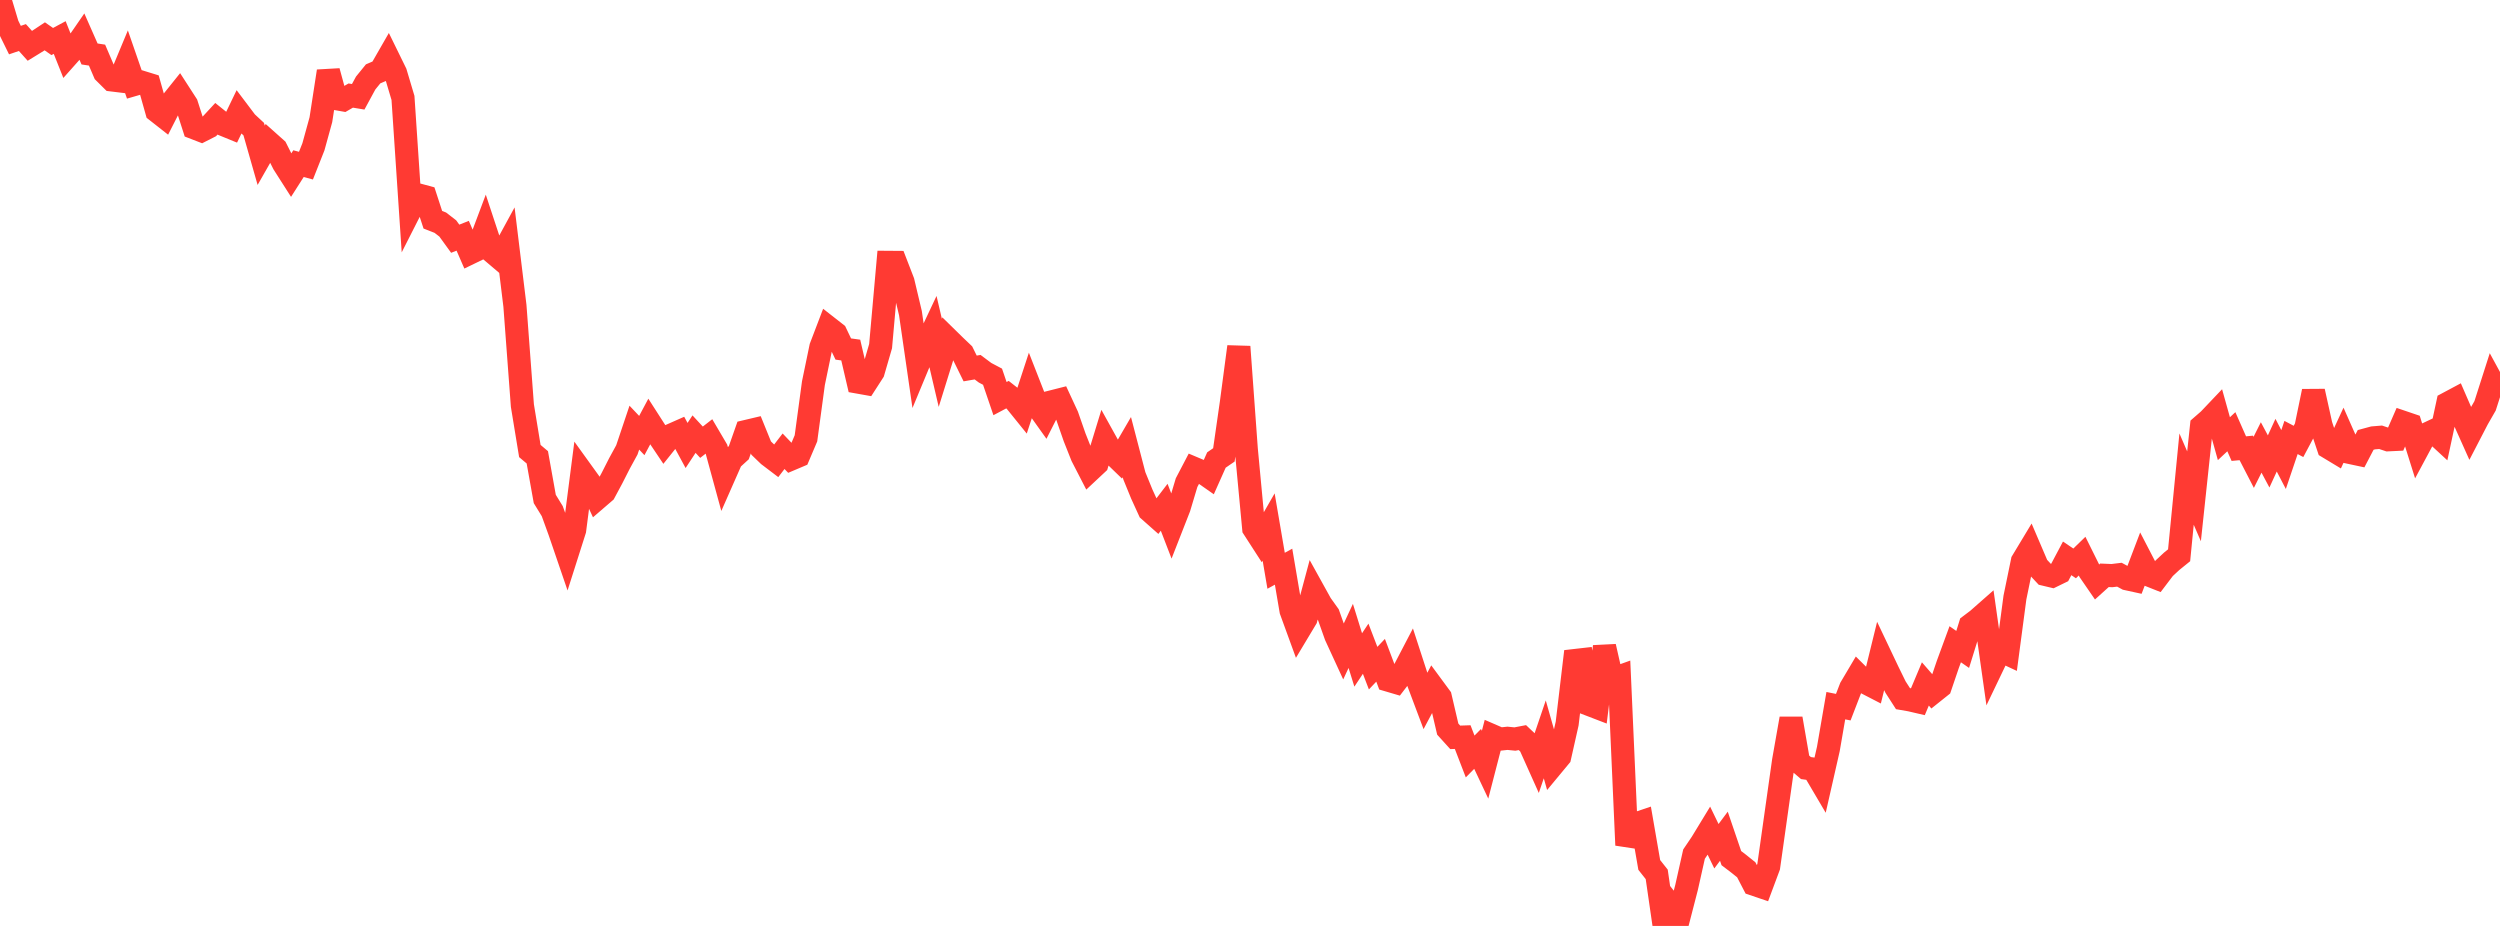 <?xml version="1.0" standalone="no"?>
<!DOCTYPE svg PUBLIC "-//W3C//DTD SVG 1.1//EN" "http://www.w3.org/Graphics/SVG/1.1/DTD/svg11.dtd">

<svg width="135" height="50" viewBox="0 0 135 50" preserveAspectRatio="none" 
  xmlns="http://www.w3.org/2000/svg"
  xmlns:xlink="http://www.w3.org/1999/xlink">


<polyline points="0.0, 0.0 0.403, 1.345 0.806, 2.165 1.209, 2.027 1.612, 2.476 2.015, 2.228 2.418, 1.961 2.821, 2.243 3.224, 2.026 3.627, 3.038 4.03, 2.585 4.433, 2.001 4.836, 2.914 5.239, 2.976 5.642, 3.916 6.045, 4.316 6.448, 4.365 6.851, 3.397 7.254, 4.56 7.657, 4.443 8.06, 4.567 8.463, 5.996 8.866, 6.312 9.269, 5.519 9.672, 5.017 10.075, 5.641 10.478, 6.897 10.881, 7.053 11.284, 6.848 11.687, 6.413 12.09, 6.736 12.493, 6.901 12.896, 6.064 13.299, 6.598 13.701, 6.972 14.104, 8.385 14.507, 7.677 14.91, 8.037 15.313, 8.838 15.716, 9.469 16.119, 8.837 16.522, 8.945 16.925, 7.926 17.328, 6.463 17.731, 3.847 18.134, 5.322 18.537, 5.393 18.94, 5.16 19.343, 5.227 19.746, 4.484 20.149, 3.988 20.552, 3.815 20.955, 3.113 21.358, 3.936 21.761, 5.288 22.164, 11.316 22.567, 10.522 22.97, 10.631 23.373, 11.866 23.776, 12.024 24.179, 12.335 24.582, 12.891 24.985, 12.731 25.388, 13.656 25.791, 13.461 26.194, 12.389 26.597, 13.61 27.0, 13.952 27.403, 13.212 27.806, 16.512 28.209, 21.902 28.612, 24.356 29.015, 24.695 29.418, 26.944 29.821, 27.601 30.224, 28.712 30.627, 29.891 31.03, 28.625 31.433, 25.497 31.836, 26.056 32.239, 26.922 32.642, 26.575 33.045, 25.824 33.448, 25.031 33.851, 24.293 34.254, 23.093 34.657, 23.519 35.06, 22.764 35.463, 23.392 35.866, 23.992 36.269, 23.488 36.672, 23.31 37.075, 24.056 37.478, 23.443 37.881, 23.88 38.284, 23.567 38.687, 24.252 39.09, 25.728 39.493, 24.814 39.896, 24.446 40.299, 23.299 40.701, 23.204 41.104, 24.197 41.507, 24.585 41.91, 24.891 42.313, 24.367 42.716, 24.789 43.119, 24.618 43.522, 23.67 43.925, 20.69 44.328, 18.744 44.731, 17.688 45.134, 18.003 45.537, 18.847 45.94, 18.903 46.343, 20.633 46.746, 20.705 47.149, 20.08 47.552, 18.691 47.955, 14.168 48.358, 14.171 48.761, 15.213 49.164, 16.914 49.567, 19.697 49.97, 18.726 50.373, 17.871 50.776, 19.594 51.179, 18.299 51.582, 18.694 51.985, 19.078 52.388, 19.897 52.791, 19.828 53.194, 20.129 53.597, 20.342 54.0, 21.525 54.403, 21.311 54.806, 21.627 55.209, 22.126 55.612, 20.895 56.015, 21.926 56.418, 22.491 56.821, 21.694 57.224, 21.592 57.627, 22.461 58.03, 23.618 58.433, 24.635 58.836, 25.417 59.239, 25.04 59.642, 23.722 60.045, 24.449 60.448, 24.839 60.851, 24.146 61.254, 25.693 61.657, 26.68 62.06, 27.562 62.463, 27.919 62.866, 27.392 63.269, 28.438 63.672, 27.408 64.075, 26.063 64.478, 25.293 64.881, 25.463 65.284, 25.745 65.687, 24.841 66.09, 24.564 66.493, 21.76 66.896, 18.722 67.299, 24.26 67.701, 28.537 68.104, 29.161 68.507, 28.46 68.91, 30.822 69.313, 30.6 69.716, 32.971 70.119, 34.077 70.522, 33.405 70.925, 31.9 71.328, 32.628 71.731, 33.192 72.134, 34.328 72.537, 35.203 72.94, 34.339 73.343, 35.637 73.746, 35.03 74.149, 36.08 74.552, 35.655 74.955, 36.724 75.358, 36.843 75.761, 36.318 76.164, 35.545 76.567, 36.784 76.97, 37.857 77.373, 37.1 77.776, 37.647 78.179, 39.372 78.582, 39.817 78.985, 39.803 79.388, 40.85 79.791, 40.441 80.194, 41.295 80.597, 39.736 81.0, 39.911 81.403, 39.868 81.806, 39.908 82.209, 39.831 82.612, 40.213 83.015, 41.112 83.418, 39.925 83.821, 41.347 84.224, 40.861 84.627, 39.068 85.03, 35.671 85.433, 35.625 85.836, 38.047 86.239, 38.202 86.642, 34.912 87.045, 36.691 87.448, 36.546 87.851, 45.638 88.254, 44.517 88.657, 44.381 89.06, 46.707 89.463, 47.216 89.866, 50.0 90.269, 48.965 90.672, 49.48 91.075, 47.919 91.478, 46.121 91.881, 45.525 92.284, 44.863 92.687, 45.697 93.09, 45.156 93.493, 46.339 93.896, 46.646 94.299, 46.97 94.701, 47.744 95.104, 47.881 95.507, 46.8 95.91, 43.942 96.313, 41.09 96.716, 38.805 97.119, 41.132 97.522, 41.476 97.925, 41.532 98.328, 42.216 98.731, 40.443 99.134, 38.106 99.537, 38.187 99.94, 37.141 100.343, 36.461 100.746, 36.862 101.149, 37.07 101.552, 35.43 101.955, 36.278 102.358, 37.101 102.761, 37.727 103.164, 37.797 103.567, 37.891 103.97, 36.932 104.373, 37.396 104.776, 37.074 105.179, 35.888 105.582, 34.79 105.985, 35.069 106.388, 33.77 106.791, 33.466 107.194, 33.111 107.597, 35.956 108.0, 35.115 108.403, 35.303 108.806, 32.268 109.209, 30.308 109.612, 29.639 110.015, 30.581 110.418, 31.012 110.821, 31.108 111.224, 30.912 111.627, 30.151 112.03, 30.424 112.433, 30.032 112.836, 30.844 113.239, 31.43 113.642, 31.066 114.045, 31.083 114.448, 31.034 114.851, 31.252 115.254, 31.34 115.657, 30.28 116.06, 31.057 116.463, 31.217 116.866, 30.686 117.269, 30.311 117.672, 29.985 118.075, 25.872 118.478, 26.802 118.881, 23.022 119.284, 22.671 119.687, 22.247 120.09, 23.689 120.493, 23.313 120.896, 24.226 121.299, 24.188 121.701, 24.967 122.104, 24.162 122.507, 24.918 122.91, 24.04 123.313, 24.815 123.716, 23.624 124.119, 23.837 124.522, 23.079 124.925, 21.13 125.328, 22.949 125.731, 24.158 126.134, 24.401 126.537, 23.53 126.94, 24.441 127.343, 24.527 127.746, 23.755 128.149, 23.646 128.552, 23.613 128.955, 23.748 129.358, 23.729 129.761, 22.804 130.164, 22.941 130.567, 24.226 130.97, 23.474 131.373, 23.284 131.776, 23.656 132.179, 21.783 132.582, 21.568 132.985, 22.496 133.388, 23.395 133.791, 22.618 134.194, 21.916 134.597, 20.656 135.0, 21.397" fill="none" stroke="#ff3a33" stroke-width="1.25"/>

</svg>